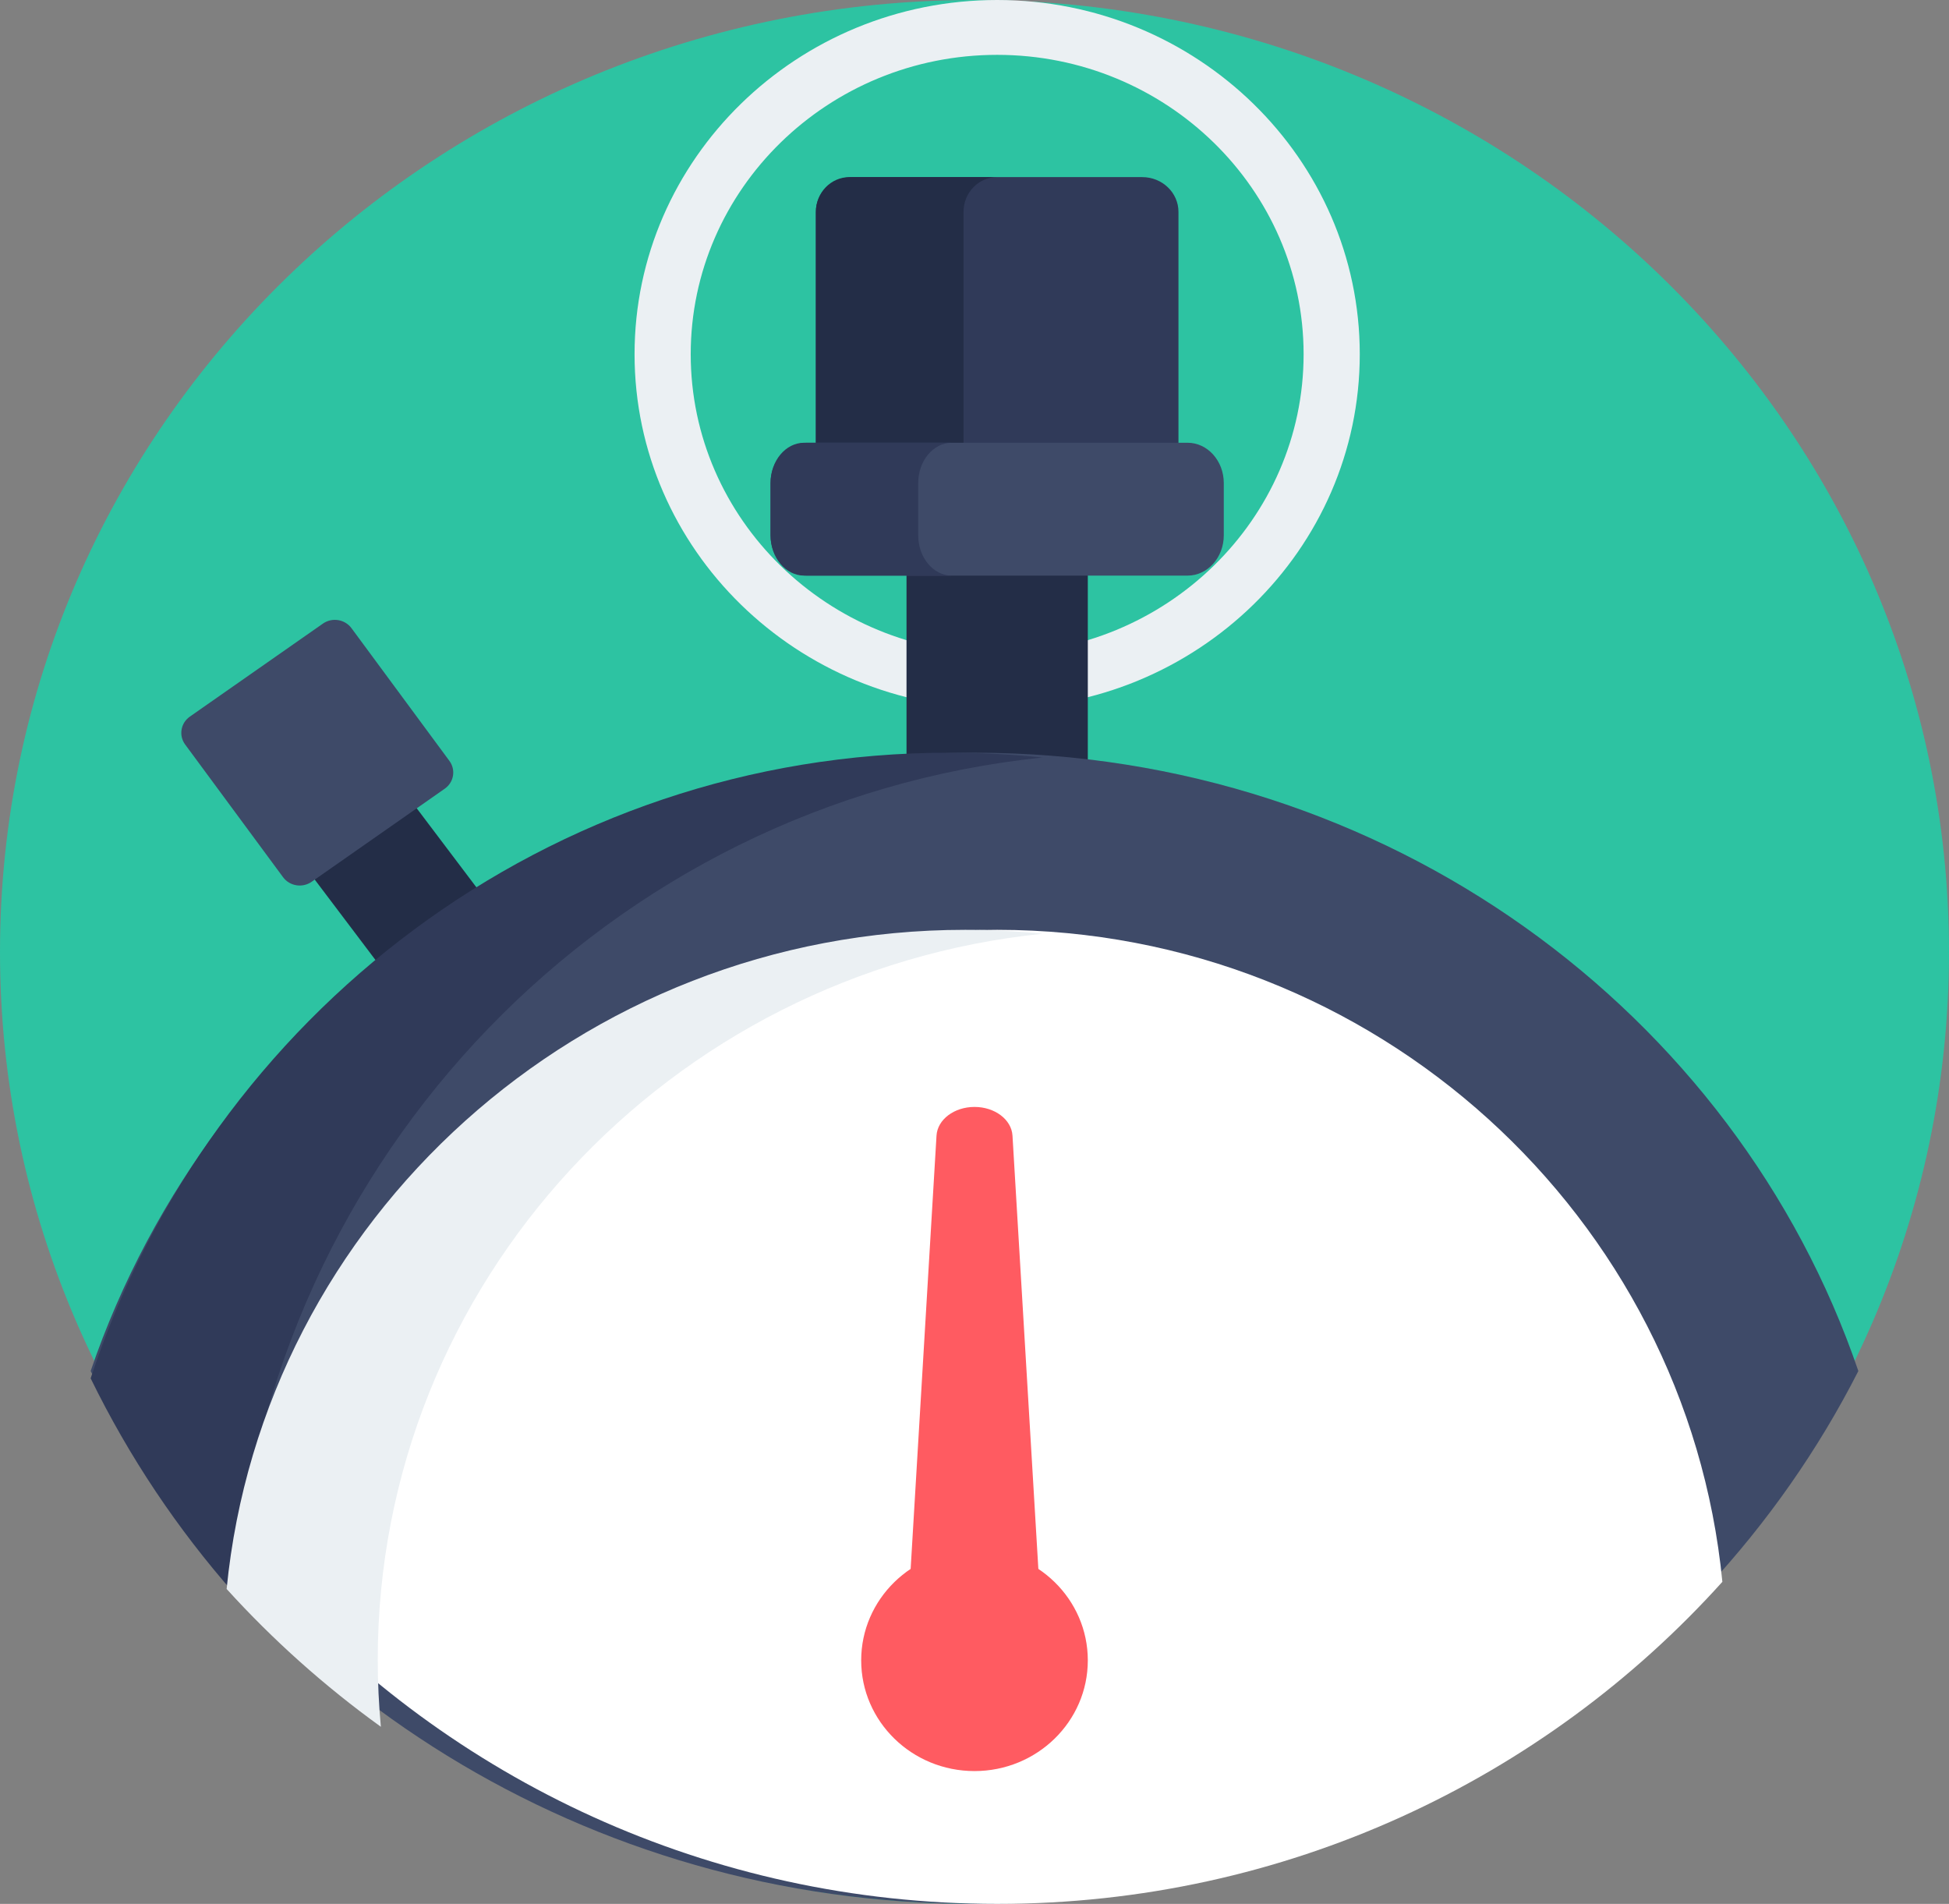 <?xml version="1.0" encoding="UTF-8"?>
<svg xmlns="http://www.w3.org/2000/svg" width="43" height="42" viewBox="0 0 43 42" fill="none">
  <rect x="0" y="0" width="43" height="42" fill="#808080" stroke="none"/>
  <path d="M43 21C43 32.598 33.374 42 21.5 42C9.626 42 0 32.598 0 21C0 9.402 9.626 0 21.5 0C33.374 0 43 9.402 43 21Z" fill="#2DC3A2"></path>
  <path d="M6 18.154L8.268 16.605L13 22.87L10.732 24.419L6 18.154Z" fill="#232D47"></path>
  <path d="M7.124 13.757L4.188 15.809C3.986 15.951 3.939 16.227 4.085 16.424L6.245 19.351C6.391 19.549 6.673 19.594 6.876 19.452L9.812 17.399C10.014 17.258 10.061 16.983 9.915 16.785L7.755 13.858C7.609 13.66 7.327 13.615 7.124 13.757Z" fill="#3E4A68"></path>
  <path fill-rule="evenodd" clip-rule="evenodd" d="M14 7.814C14 12.122 17.589 15.628 22 15.628C26.411 15.628 30 12.122 30 7.814C30 3.505 26.411 0 22 0C17.589 0 14 3.505 14 7.814ZM15.239 7.814C15.239 4.173 18.272 1.21 22 1.21C25.728 1.21 28.761 4.173 28.761 7.814C28.761 11.455 25.728 14.417 22 14.417C18.272 14.417 15.239 11.455 15.239 7.814Z" fill="#EBF0F3"></path>
  <path d="M20 9.767H24V21.488H20V9.767Z" fill="#232D47"></path>
  <path d="M21.5 42C30.057 42 37.457 37.208 41 30.245C38.295 22.322 30.587 16.605 21.5 16.605C12.413 16.605 4.705 22.322 2 30.245C5.543 37.208 12.943 42 21.5 42Z" fill="#3E4A68"></path>
  <path d="M2 30.406C2.846 32.138 3.917 33.736 5.176 35.163C5.916 25.469 13.462 17.699 23 16.711C22.323 16.641 21.635 16.605 20.939 16.605C12.113 16.605 4.628 22.39 2 30.406Z" fill="#303A59"></path>
  <path d="M22 42C28.361 42 34.074 39.254 38 34.895C37.212 26.834 30.337 20.512 22 20.512C13.663 20.512 6.788 26.834 6 34.895C9.926 39.254 15.639 42 22 42Z" fill="white"></path>
  <path d="M5 35.053C6.022 36.179 7.163 37.199 8.403 38.093C8.358 37.607 8.334 37.115 8.334 36.617C8.334 28.303 14.771 21.441 23 20.599C22.439 20.541 21.87 20.512 21.294 20.512C12.803 20.512 5.802 26.904 5 35.053Z" fill="#EBF0F3"></path>
  <path d="M25.199 3.907H18.801C18.358 3.907 18 4.25 18 4.674V10.954C18 11.377 18.358 11.721 18.801 11.721H25.199C25.642 11.721 26 11.377 26 10.954V4.674C26 4.25 25.642 3.907 25.199 3.907Z" fill="#303A59"></path>
  <path d="M21.258 10.954V4.674C21.258 4.25 21.59 3.907 22 3.907H18.742C18.332 3.907 18 4.25 18 4.674V10.954C18 11.377 18.332 11.721 18.742 11.721H22C21.59 11.721 21.258 11.377 21.258 10.954Z" fill="#232D47"></path>
  <path d="M26.201 12.698H17.799C17.358 12.698 17 12.299 17 11.808V10.657C17 10.166 17.358 9.767 17.799 9.767H26.201C26.642 9.767 27 10.166 27 10.657V11.808C27 12.299 26.642 12.698 26.201 12.698Z" fill="#3E4A68"></path>
  <path d="M20.258 11.808V10.657C20.258 10.166 20.59 9.767 21 9.767H17.742C17.332 9.767 17 10.166 17 10.657V11.808C17 12.299 17.332 12.698 17.742 12.698H21C20.59 12.698 20.258 12.299 20.258 11.808Z" fill="#303A59"></path>
  <path d="M20 36.139L20.662 25.051C20.684 24.697 21.052 24.419 21.5 24.419C21.948 24.419 22.316 24.697 22.338 25.051L23 36.139H20Z" fill="#FF5B61"></path>
  <path d="M24 36.628C24 37.976 22.881 39.07 21.5 39.07C20.119 39.07 19 37.976 19 36.628C19 35.279 20.119 34.186 21.5 34.186C22.881 34.186 24 35.279 24 36.628Z" fill="#FF5B61"></path>
</svg>
